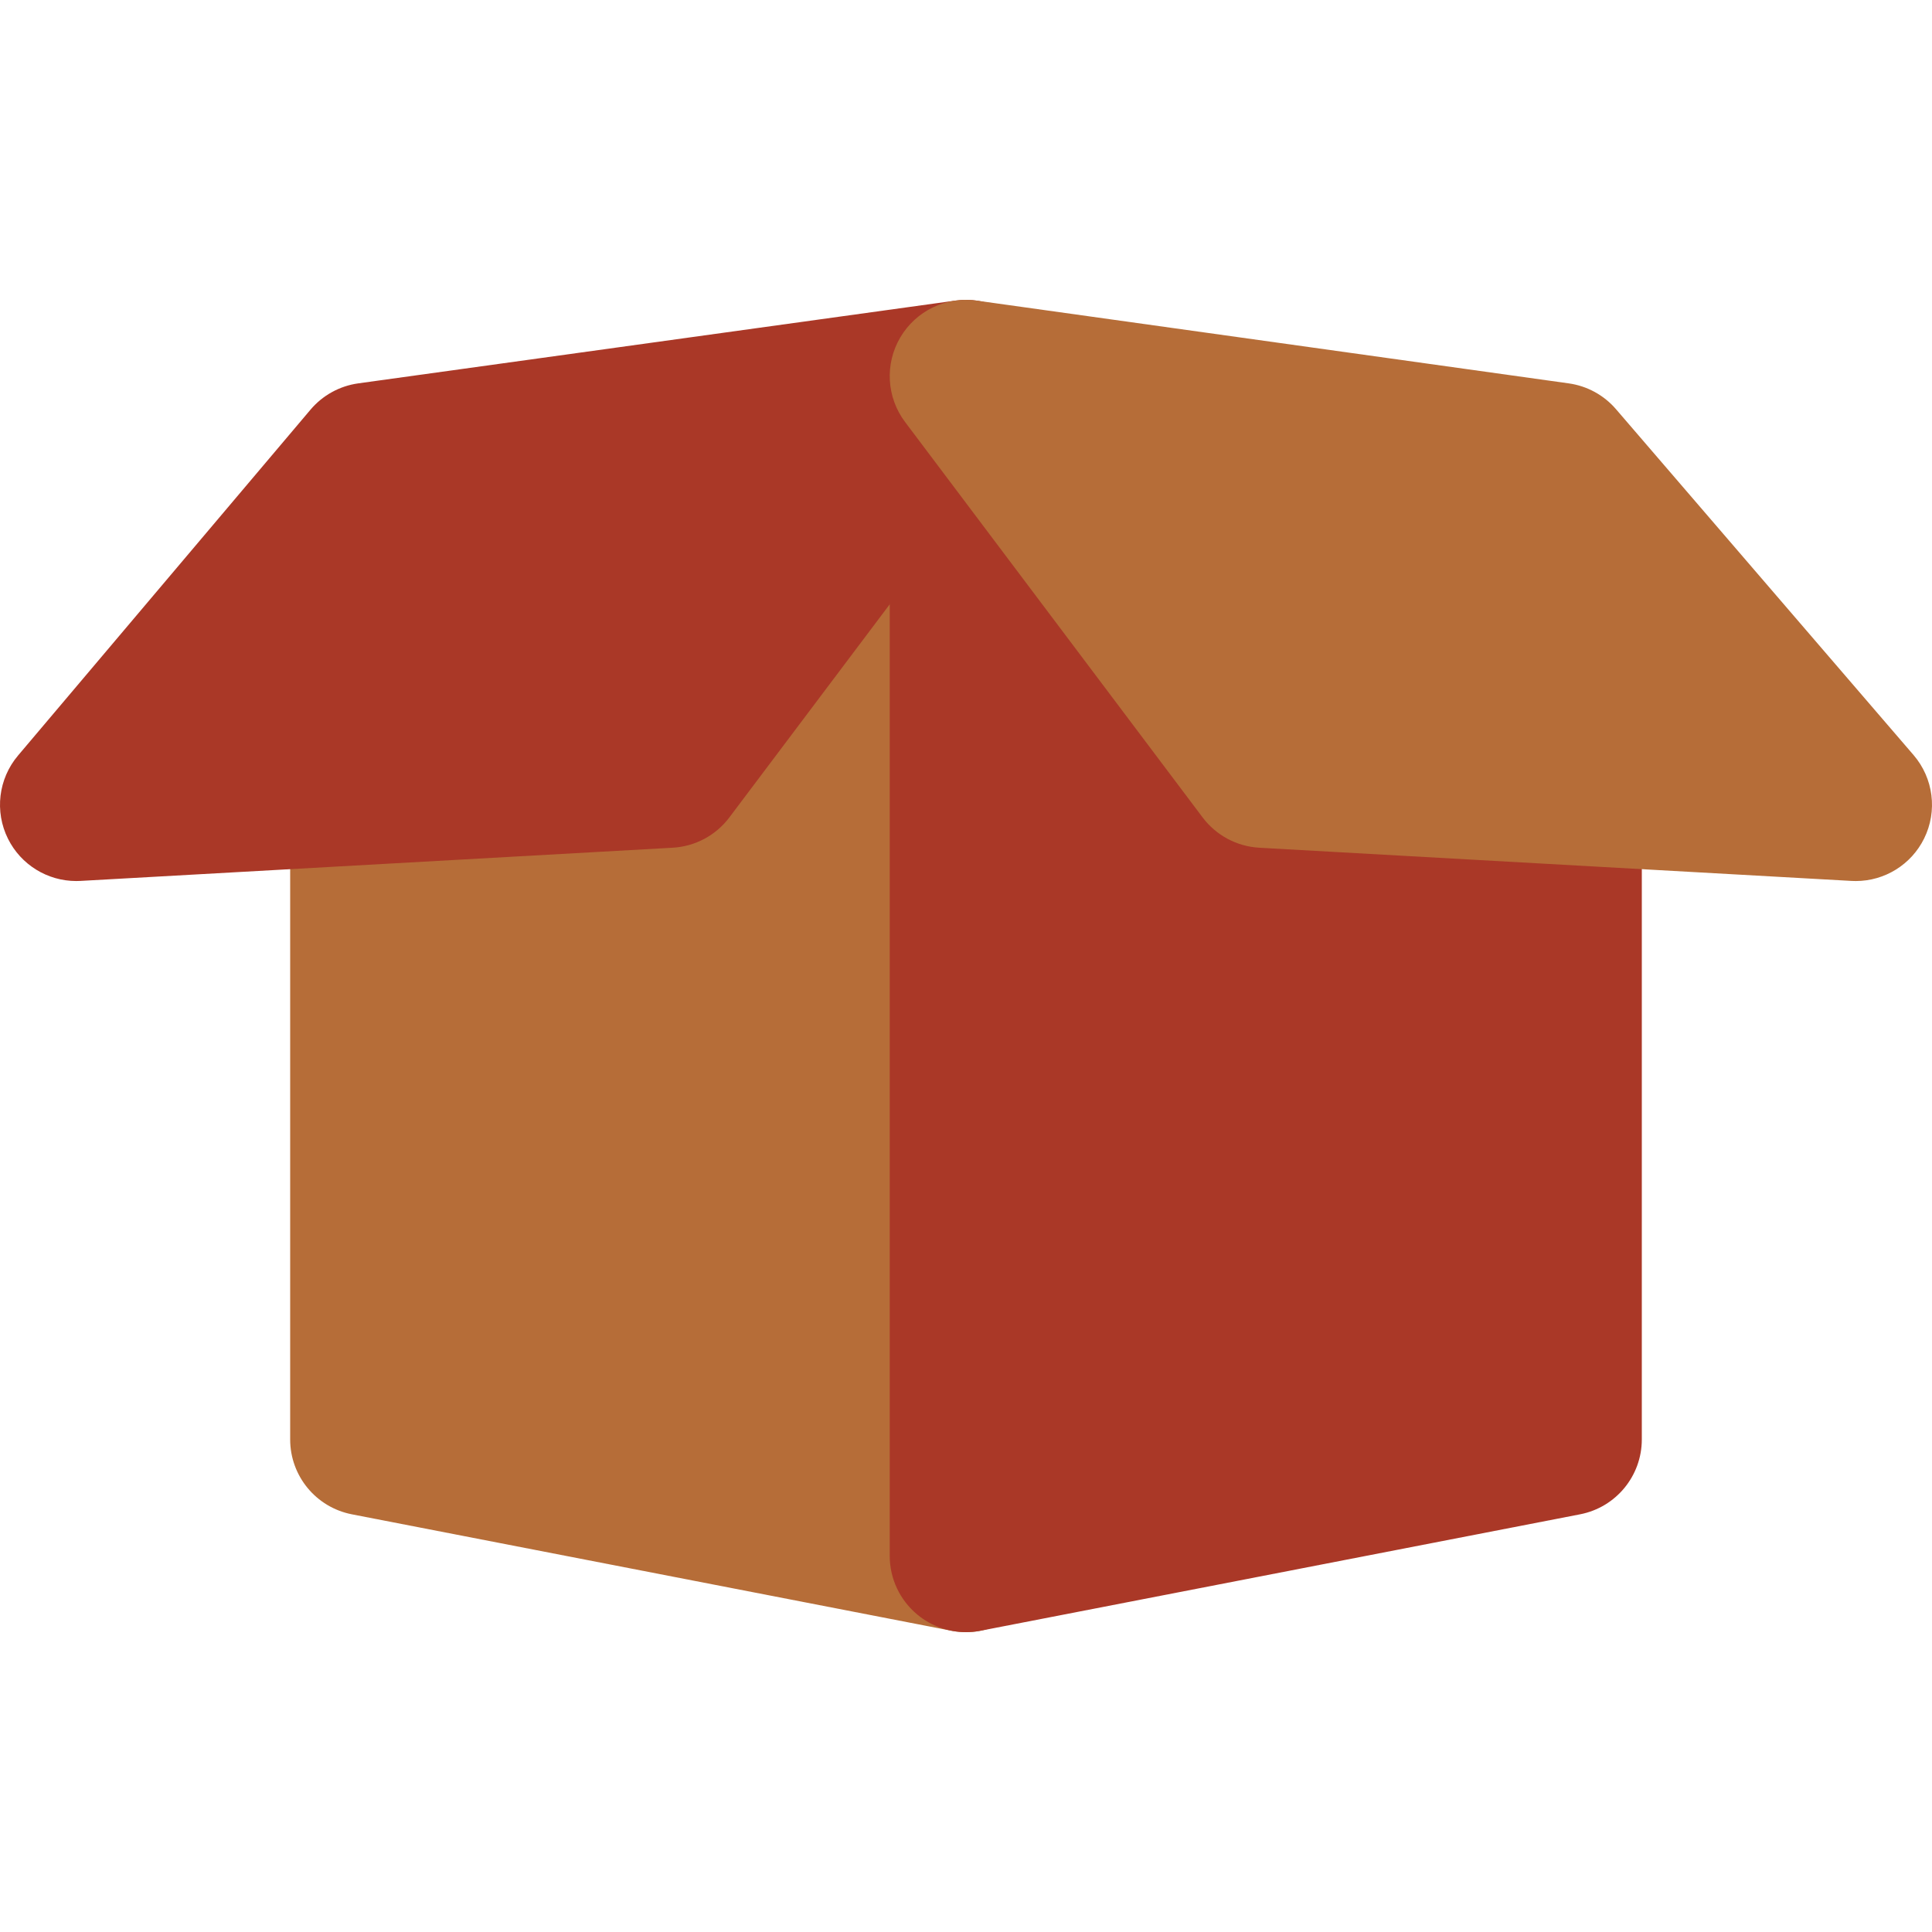 <?xml version="1.0" encoding="iso-8859-1"?>
<!-- Uploaded to: SVG Repo, www.svgrepo.com, Generator: SVG Repo Mixer Tools -->
<svg height="800px" width="800px" version="1.1" id="Layer_1" xmlns="http://www.w3.org/2000/svg" xmlns:xlink="http://www.w3.org/1999/xlink" 
	 viewBox="0 0 512.001 512.001" xml:space="preserve">
<path style="fill:#B66D38;" d="M256.001,80.812c-11.162,0-20.211,9.049-20.211,20.211v13.73l-121.964,82.854
	c-3.638-5.344-9.767-8.855-16.717-8.855c-11.162,0-20.211,9.049-20.211,20.211v172.508c0,9.677,6.859,17.994,16.358,19.84
	l158.892,30.857c1.28,0.249,2.569,0.371,3.852,0.371c4.651,0,9.207-1.607,12.857-4.617c4.656-3.839,7.354-9.558,7.354-15.593
	V101.022C276.211,89.861,267.162,80.812,256.001,80.812z"/>
<g>
	<path style="fill:#AA3827;" d="M414.89,188.752c-6.95,0-13.079,3.511-16.715,8.855l-121.964-82.855v-13.73
		c0-11.162-9.049-20.211-20.211-20.211s-20.211,9.049-20.211,20.211v311.304c0,6.035,2.697,11.756,7.354,15.594
		c3.65,3.009,8.204,4.616,12.857,4.616c1.283,0,2.572-0.123,3.852-0.371l158.89-30.857c9.499-1.845,16.358-10.163,16.358-19.84
		V208.963C435.101,197.8,426.052,188.752,414.89,188.752z"/>
	<path style="fill:#AA3827;" d="M273.421,89.428c-4.139-7.039-12.105-10.893-20.194-9.772L94.947,101.595
		c-4.933,0.683-9.441,3.166-12.659,6.969l-77.51,91.659c-5.213,6.164-6.257,14.841-2.656,22.066
		c3.433,6.885,10.456,11.194,18.083,11.194c0.377,0,0.756-0.011,1.137-0.031l156.929-8.798c5.943-0.334,11.438-3.27,15.018-8.028
		l78.86-104.8C277.059,105.304,277.561,96.466,273.421,89.428z"/>
</g>
<path style="fill:#B66D38;" d="M507.111,200.092l-78.86-91.66c-3.205-3.724-7.657-6.153-12.522-6.834L258.799,79.66
	c-8.094-1.132-16.066,2.72-20.213,9.759c-4.146,7.039-3.646,15.881,1.265,22.409l78.857,104.8c3.579,4.756,9.073,7.693,15.016,8.028
	l156.932,8.798c0.38,0.022,0.759,0.031,1.137,0.031c7.658,0,14.705-4.344,18.121-11.272
	C513.502,214.944,512.397,206.236,507.111,200.092z"/>
</svg>